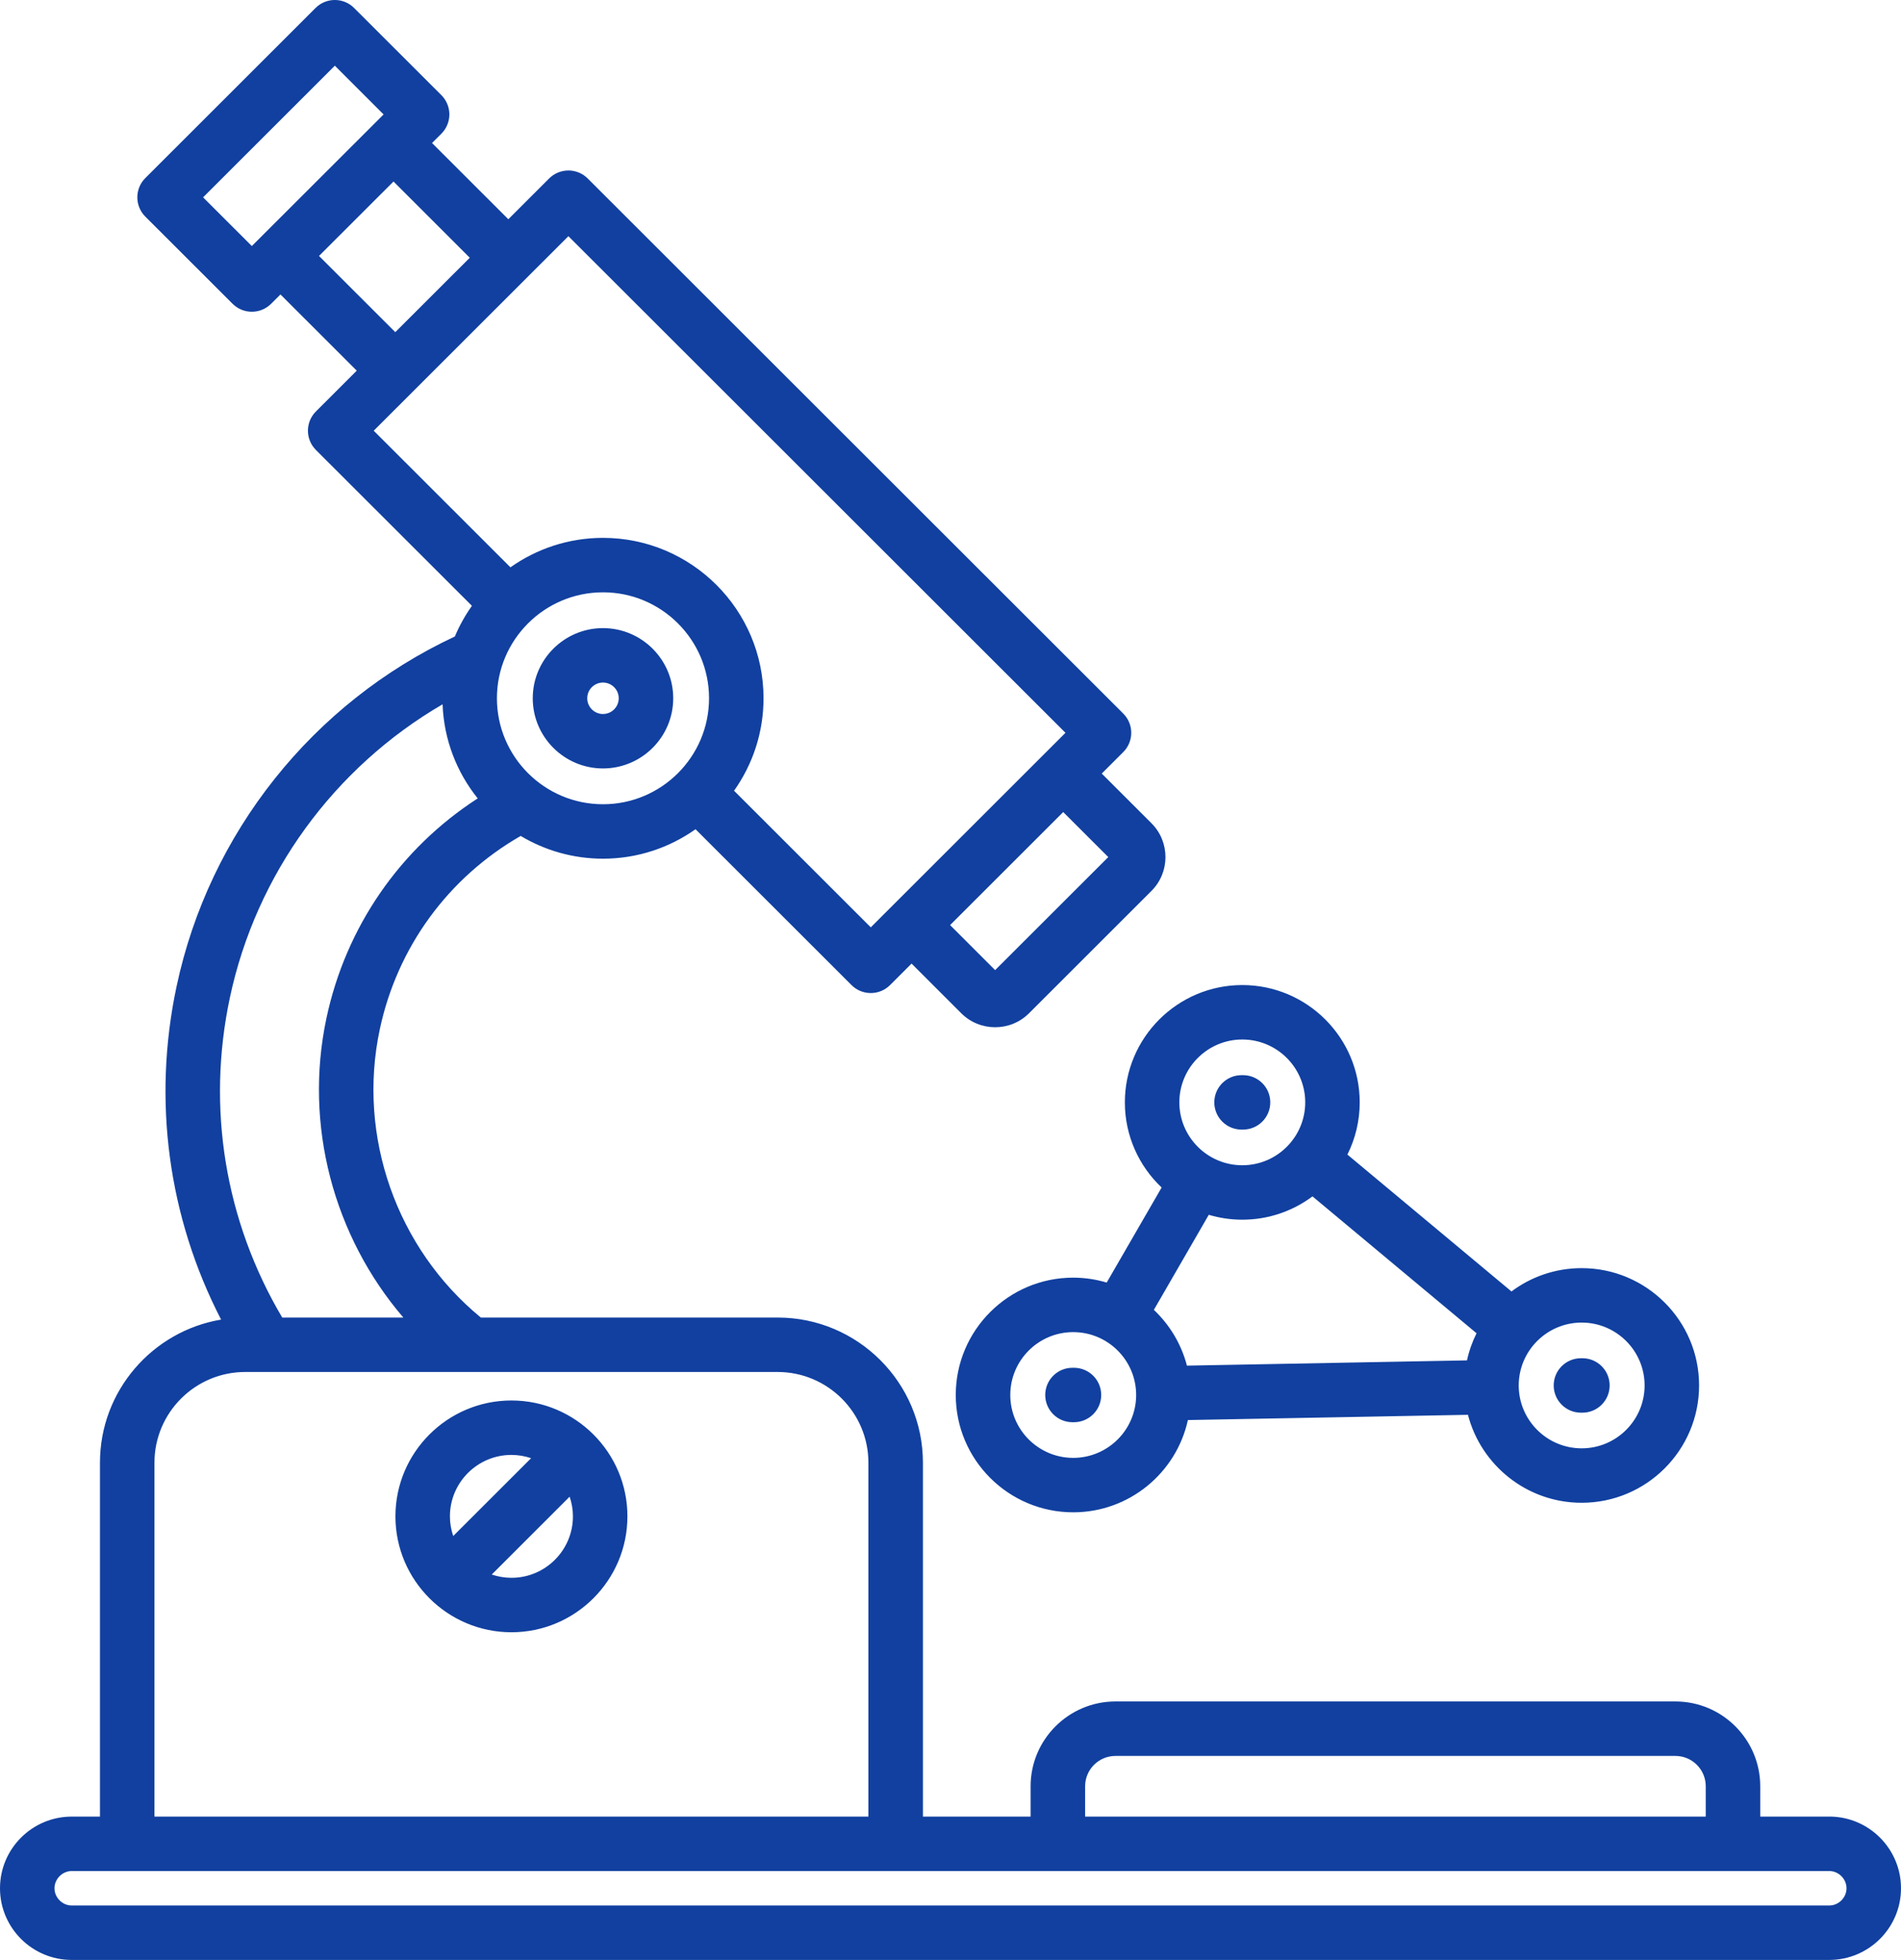 <svg width="65" height="67" viewBox="0 0 65 67" fill="none" xmlns="http://www.w3.org/2000/svg">
<path d="M38.462 37.684C38.462 38.83 38.946 39.864 39.719 40.595L37.841 43.844C37.478 43.736 37.093 43.676 36.695 43.676C34.481 43.676 32.68 45.476 32.68 47.687C32.68 49.899 34.481 51.698 36.695 51.698C38.615 51.698 40.223 50.345 40.617 48.544L50.193 48.365C50.641 50.092 52.214 51.372 54.081 51.372C56.295 51.372 58.096 49.573 58.096 47.361C58.096 45.15 56.295 43.351 54.081 43.351C53.182 43.351 52.351 43.647 51.681 44.148L46.071 39.469C46.34 38.931 46.492 38.325 46.492 37.684C46.492 35.473 44.691 33.674 42.477 33.674C40.263 33.674 38.462 35.473 38.462 37.684H38.462ZM36.696 49.837C35.509 49.837 34.544 48.873 34.544 47.687C34.544 46.502 35.509 45.538 36.696 45.538C37.882 45.538 38.848 46.502 38.848 47.687C38.848 48.873 37.882 49.837 36.696 49.837ZM39.454 44.777L41.331 41.528C41.695 41.636 42.079 41.695 42.477 41.695C43.376 41.695 44.207 41.398 44.877 40.898L50.487 45.577C50.342 45.868 50.231 46.178 50.16 46.504L40.584 46.684C40.392 45.944 39.993 45.287 39.453 44.777L39.454 44.777ZM54.081 45.212C55.268 45.212 56.233 46.176 56.233 47.361C56.233 48.547 55.268 49.511 54.081 49.511C52.895 49.511 51.929 48.547 51.929 47.361C51.929 46.176 52.895 45.212 54.081 45.212ZM42.477 35.535C43.664 35.535 44.629 36.499 44.629 37.684C44.629 38.87 43.664 39.834 42.477 39.834C41.291 39.834 40.325 38.87 40.325 37.684C40.325 36.499 41.291 35.535 42.477 35.535ZM37.653 47.687C37.653 48.201 37.236 48.618 36.721 48.618H36.67C36.156 48.618 35.739 48.201 35.739 47.687C35.739 47.173 36.156 46.757 36.67 46.757H36.721C37.236 46.757 37.653 47.173 37.653 47.687ZM53.125 47.361C53.125 46.847 53.542 46.431 54.056 46.431H54.107C54.621 46.431 55.038 46.847 55.038 47.361C55.038 47.875 54.621 48.292 54.107 48.292H54.056C53.542 48.292 53.125 47.875 53.125 47.361ZM41.52 37.684C41.52 37.171 41.938 36.754 42.452 36.754H42.502C43.017 36.754 43.434 37.171 43.434 37.684C43.434 38.198 43.017 38.615 42.502 38.615H42.452C41.938 38.615 41.52 38.198 41.52 37.684ZM62.547 62.1H60.187V61.063C60.187 59.465 58.886 58.164 57.286 58.164H38.141C36.541 58.164 35.239 59.465 35.239 61.063V62.1H31.557V50.002C31.557 47.266 29.328 45.04 26.59 45.04H16.441C13.562 42.676 12.208 38.845 12.985 35.191C13.582 32.382 15.326 29.999 17.804 28.576C18.627 29.069 19.59 29.354 20.618 29.354C21.795 29.354 22.887 28.98 23.782 28.347L29.116 33.675C29.297 33.857 29.536 33.947 29.774 33.947C30.013 33.947 30.251 33.857 30.433 33.675L31.169 32.94L32.868 34.638C33.187 34.957 33.607 35.116 34.026 35.116C34.446 35.116 34.866 34.957 35.185 34.638L39.371 30.456C40.01 29.818 40.01 28.78 39.371 28.142L37.672 26.444L38.407 25.709C38.771 25.346 38.771 24.757 38.407 24.393L20.094 6.1C19.919 5.926 19.683 5.828 19.436 5.828C19.189 5.828 18.951 5.926 18.777 6.1L17.381 7.495L14.772 4.889L15.092 4.57C15.267 4.395 15.365 4.158 15.365 3.912C15.365 3.665 15.267 3.428 15.092 3.253L12.107 0.272C11.744 -0.091 11.154 -0.091 10.79 0.272L4.968 6.088C4.605 6.451 4.605 7.04 4.968 7.404L7.953 10.385C8.135 10.567 8.373 10.657 8.611 10.657C8.85 10.657 9.088 10.566 9.27 10.385L9.59 10.066L12.198 12.671L10.802 14.066C10.438 14.429 10.438 15.018 10.802 15.382L16.136 20.71C15.906 21.035 15.709 21.385 15.553 21.758C10.697 24.029 7.153 28.472 6.038 33.717C5.208 37.618 5.751 41.607 7.56 45.11C5.213 45.503 3.418 47.546 3.418 50.002V62.1H2.453C1.1 62.1 0 63.199 0 64.55C0 65.901 1.1 67 2.453 67H62.547C63.9 67 65 65.901 65 64.55C65 63.199 63.9 62.099 62.547 62.099L62.547 62.1ZM37.103 61.063C37.103 60.491 37.568 60.026 38.141 60.026H57.286C57.858 60.026 58.324 60.491 58.324 61.063V62.1H37.103V61.063ZM20.618 27.493C18.618 27.493 16.991 25.868 16.991 23.87C16.991 21.873 18.618 20.248 20.618 20.248C22.617 20.248 24.244 21.873 24.244 23.87C24.244 25.868 22.617 27.493 20.618 27.493ZM37.895 29.299L34.026 33.163L32.486 31.624L36.354 27.76L37.895 29.299ZM6.944 6.746L11.449 2.246L13.116 3.912L8.611 8.411L6.944 6.746ZM10.907 8.75L13.455 6.205L16.063 8.811L13.516 11.355L10.907 8.749L10.907 8.75ZM19.435 8.074L36.431 25.051L29.774 31.701L25.099 27.031C25.733 26.137 26.107 25.047 26.107 23.87C26.107 20.847 23.644 18.387 20.617 18.387C19.44 18.387 18.349 18.761 17.453 19.394L12.778 14.724L19.435 8.074ZM7.86 34.104C8.759 29.876 11.429 26.233 15.133 24.076C15.178 25.291 15.62 26.404 16.334 27.293C13.684 29.005 11.826 31.683 11.162 34.805C10.385 38.457 11.406 42.258 13.791 45.04H9.65C7.695 41.738 7.058 37.875 7.86 34.104ZM5.281 50.002C5.281 48.292 6.673 46.901 8.385 46.901H26.589C28.301 46.901 29.693 48.292 29.693 50.002V62.1H5.281L5.281 50.002ZM62.547 65.139H2.453C2.133 65.139 1.863 64.869 1.863 64.55C1.863 64.231 2.133 63.961 2.453 63.961H62.547C62.867 63.961 63.137 64.231 63.137 64.55C63.137 64.869 62.867 65.139 62.547 65.139L62.547 65.139ZM20.617 21.472C19.294 21.472 18.216 22.548 18.216 23.87C18.216 25.193 19.294 26.269 20.617 26.269C21.942 26.269 23.019 25.193 23.019 23.87C23.019 22.548 21.942 21.472 20.617 21.472ZM20.617 24.408C20.321 24.408 20.079 24.167 20.079 23.87C20.079 23.574 20.321 23.333 20.617 23.333C20.914 23.333 21.156 23.574 21.156 23.87C21.156 24.167 20.914 24.408 20.617 24.408ZM17.487 47.875C15.3 47.875 13.521 49.652 13.521 51.836C13.521 54.02 15.3 55.798 17.487 55.798C19.674 55.798 21.453 54.02 21.453 51.836C21.453 49.652 19.674 47.875 17.487 47.875ZM17.487 49.736C17.723 49.736 17.948 49.776 18.16 49.848L15.497 52.508C15.425 52.297 15.384 52.072 15.384 51.836C15.384 50.678 16.328 49.736 17.487 49.736H17.487ZM17.487 53.937C17.251 53.937 17.026 53.896 16.814 53.825L19.477 51.164C19.549 51.376 19.59 51.601 19.59 51.836C19.59 52.995 18.647 53.937 17.487 53.937V53.937Z" fill="#1140A0"/>
</svg>
